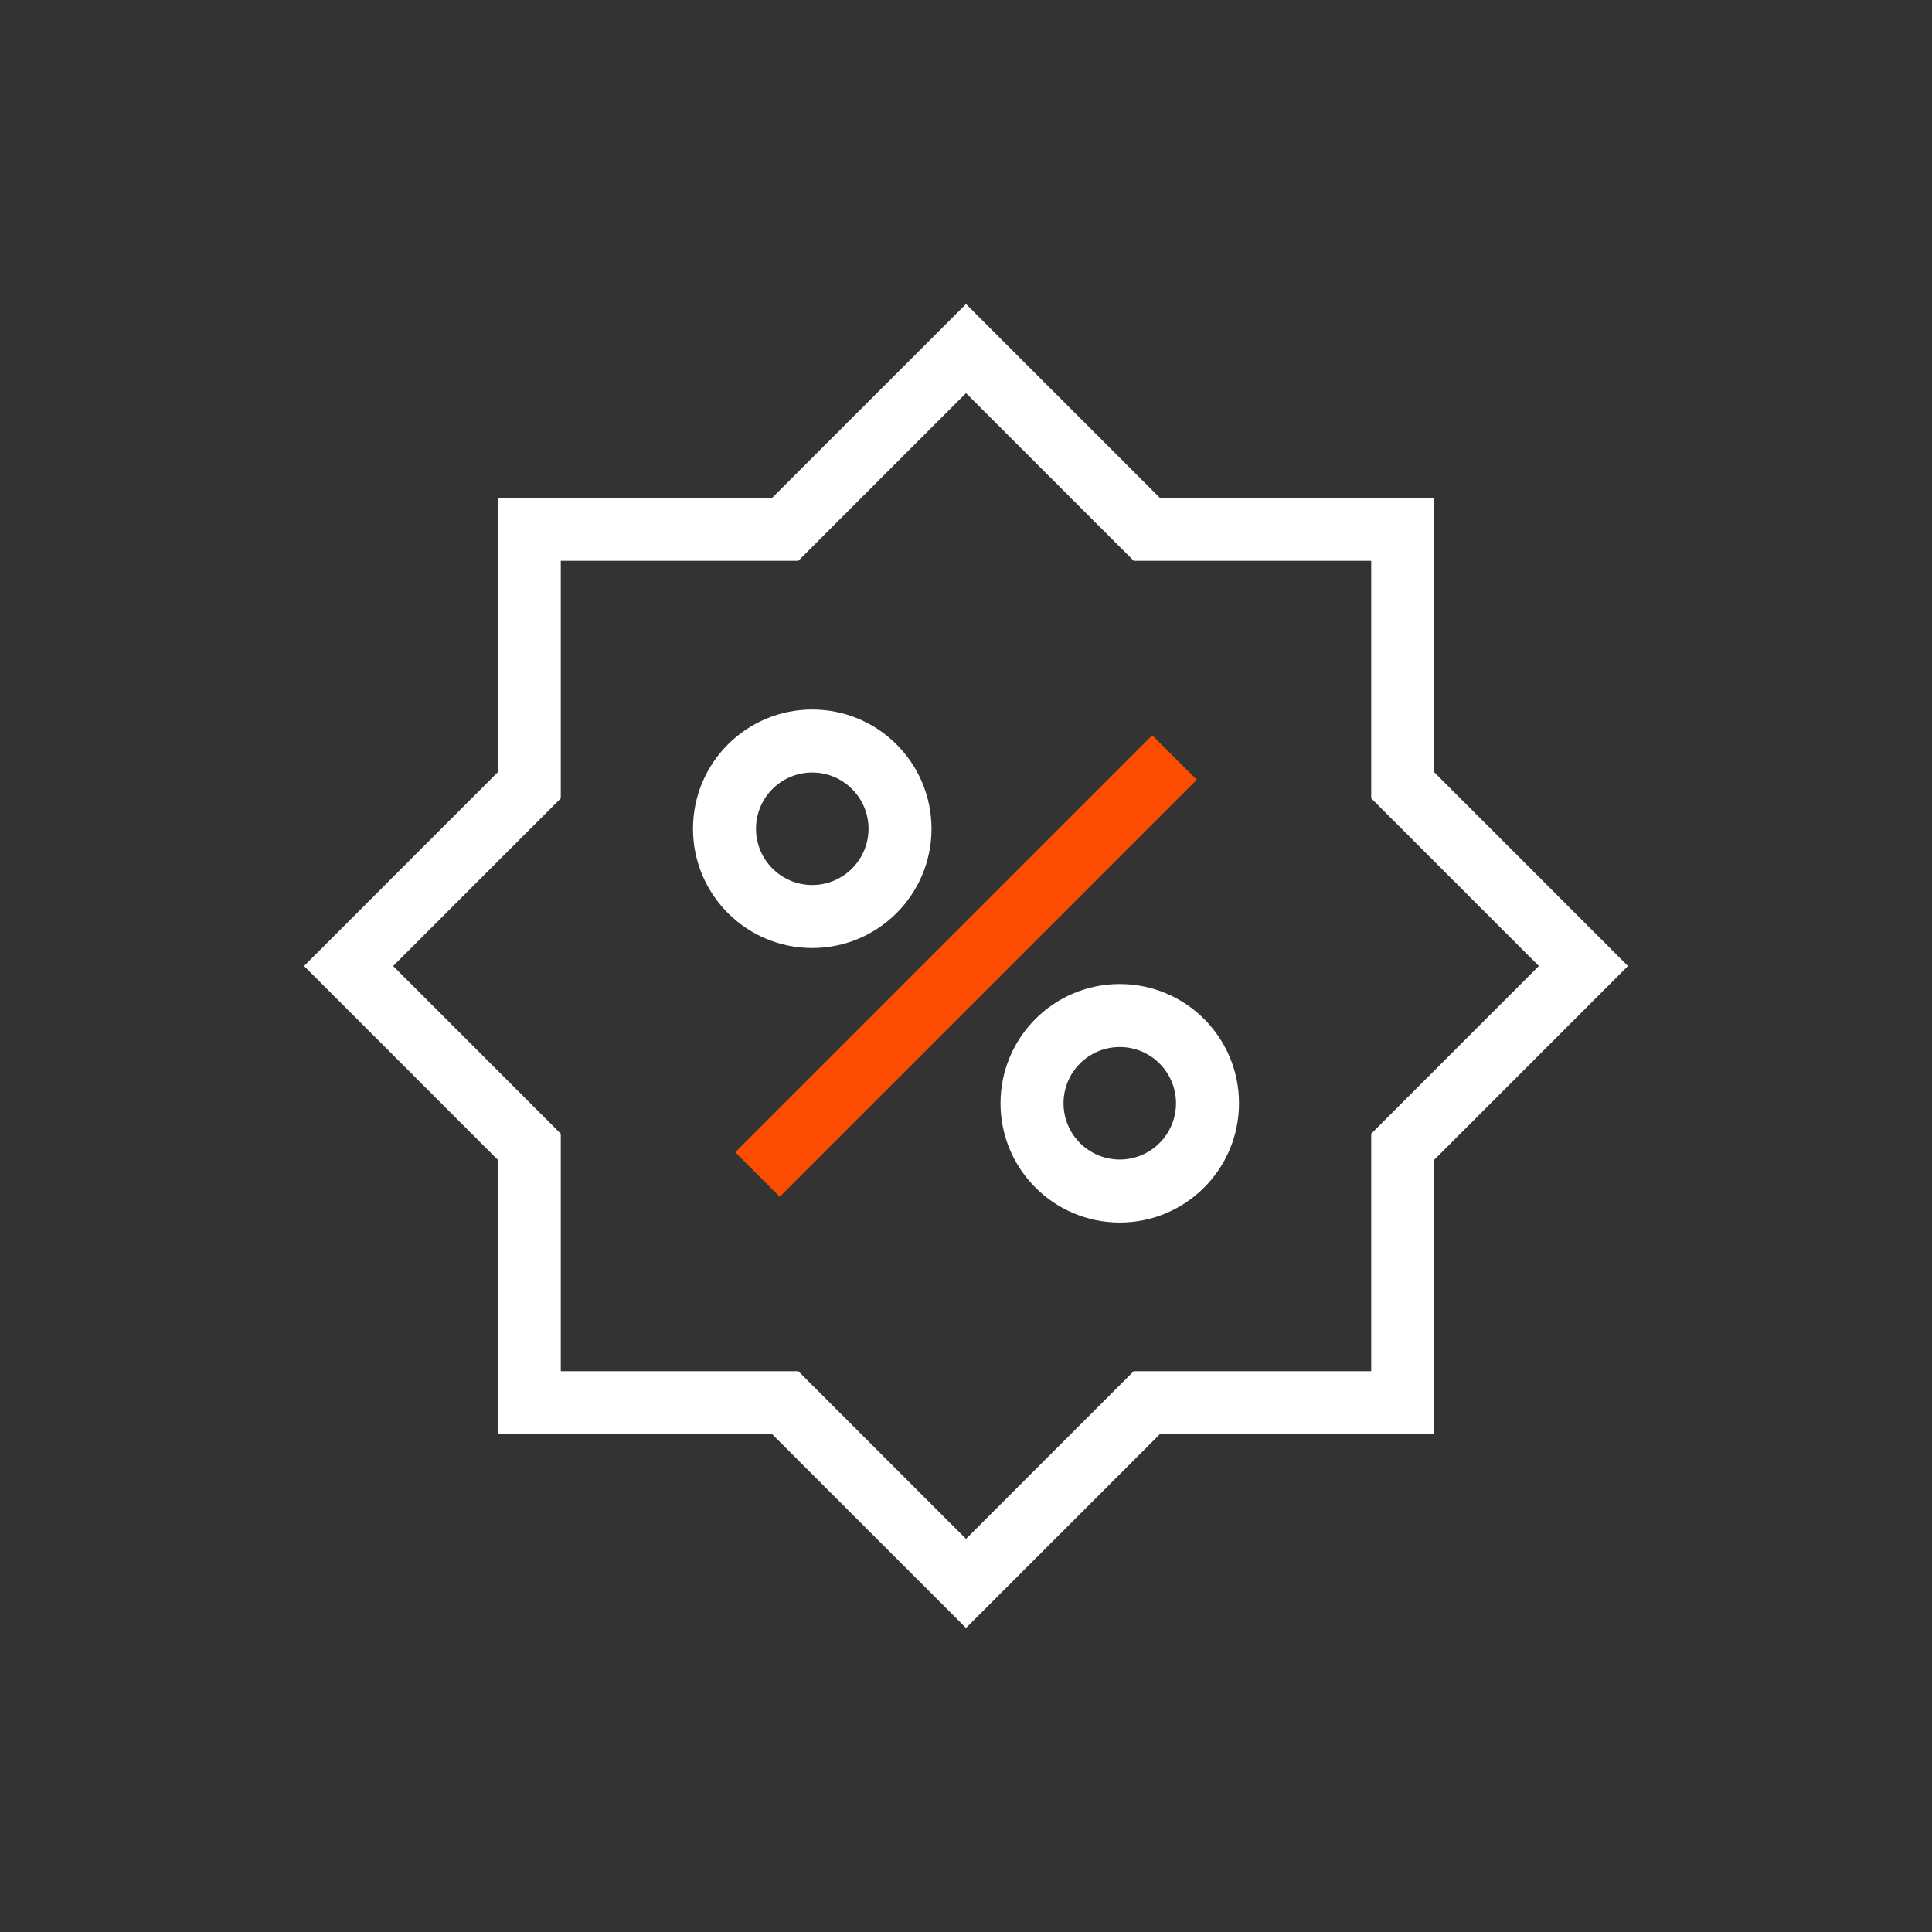 <svg width="46" height="46" viewBox="0 0 46 46" fill="none" xmlns="http://www.w3.org/2000/svg">
<rect x="0" y="0" width="46" height="46" fill="#333333" stroke="none"/>
<path d="M28.495 18.566L18.566 28.495L17.505 27.434L27.434 17.506L28.495 18.566Z" fill="#FC4C02"/>
<path d="M20.679 19.732C20.678 18.992 20.078 18.393 19.339 18.393C18.599 18.393 18 18.992 18 19.732C18 20.471 18.599 21.072 19.339 21.072C20.078 21.072 20.679 20.471 20.679 19.732ZM22.179 19.732C22.179 21.3 20.907 22.572 19.339 22.572C17.771 22.572 16.5 21.3 16.5 19.732C16.5 18.164 17.771 16.893 19.339 16.893C20.907 16.893 22.178 18.164 22.179 19.732Z" fill="white"/>
<path d="M28 26.268C28 25.528 27.4 24.929 26.661 24.929C25.921 24.929 25.322 25.528 25.322 26.268C25.322 27.007 25.921 27.607 26.661 27.608C27.4 27.608 28 27.007 28 26.268ZM29.5 26.268C29.5 27.836 28.229 29.108 26.661 29.108C25.093 29.107 23.822 27.836 23.822 26.268C23.822 24.7 25.093 23.429 26.661 23.429C28.229 23.429 29.5 24.7 29.5 26.268Z" fill="white"/>
<path d="M27.614 11.852H34.148V18.386L38.761 23L34.148 27.614V34.148H27.614L23 38.761L18.386 34.148H11.852V27.614L7.239 23L11.852 18.386V11.852H18.386L23 7.239L27.614 11.852ZM19.008 13.352H13.352V19.008L9.36 23L13.352 26.993V32.648H19.008L23 36.64L26.993 32.648H32.648V26.993L36.64 23L32.648 19.008V13.352H26.993L23 9.36L19.008 13.352Z" fill="white"/>
</svg>
